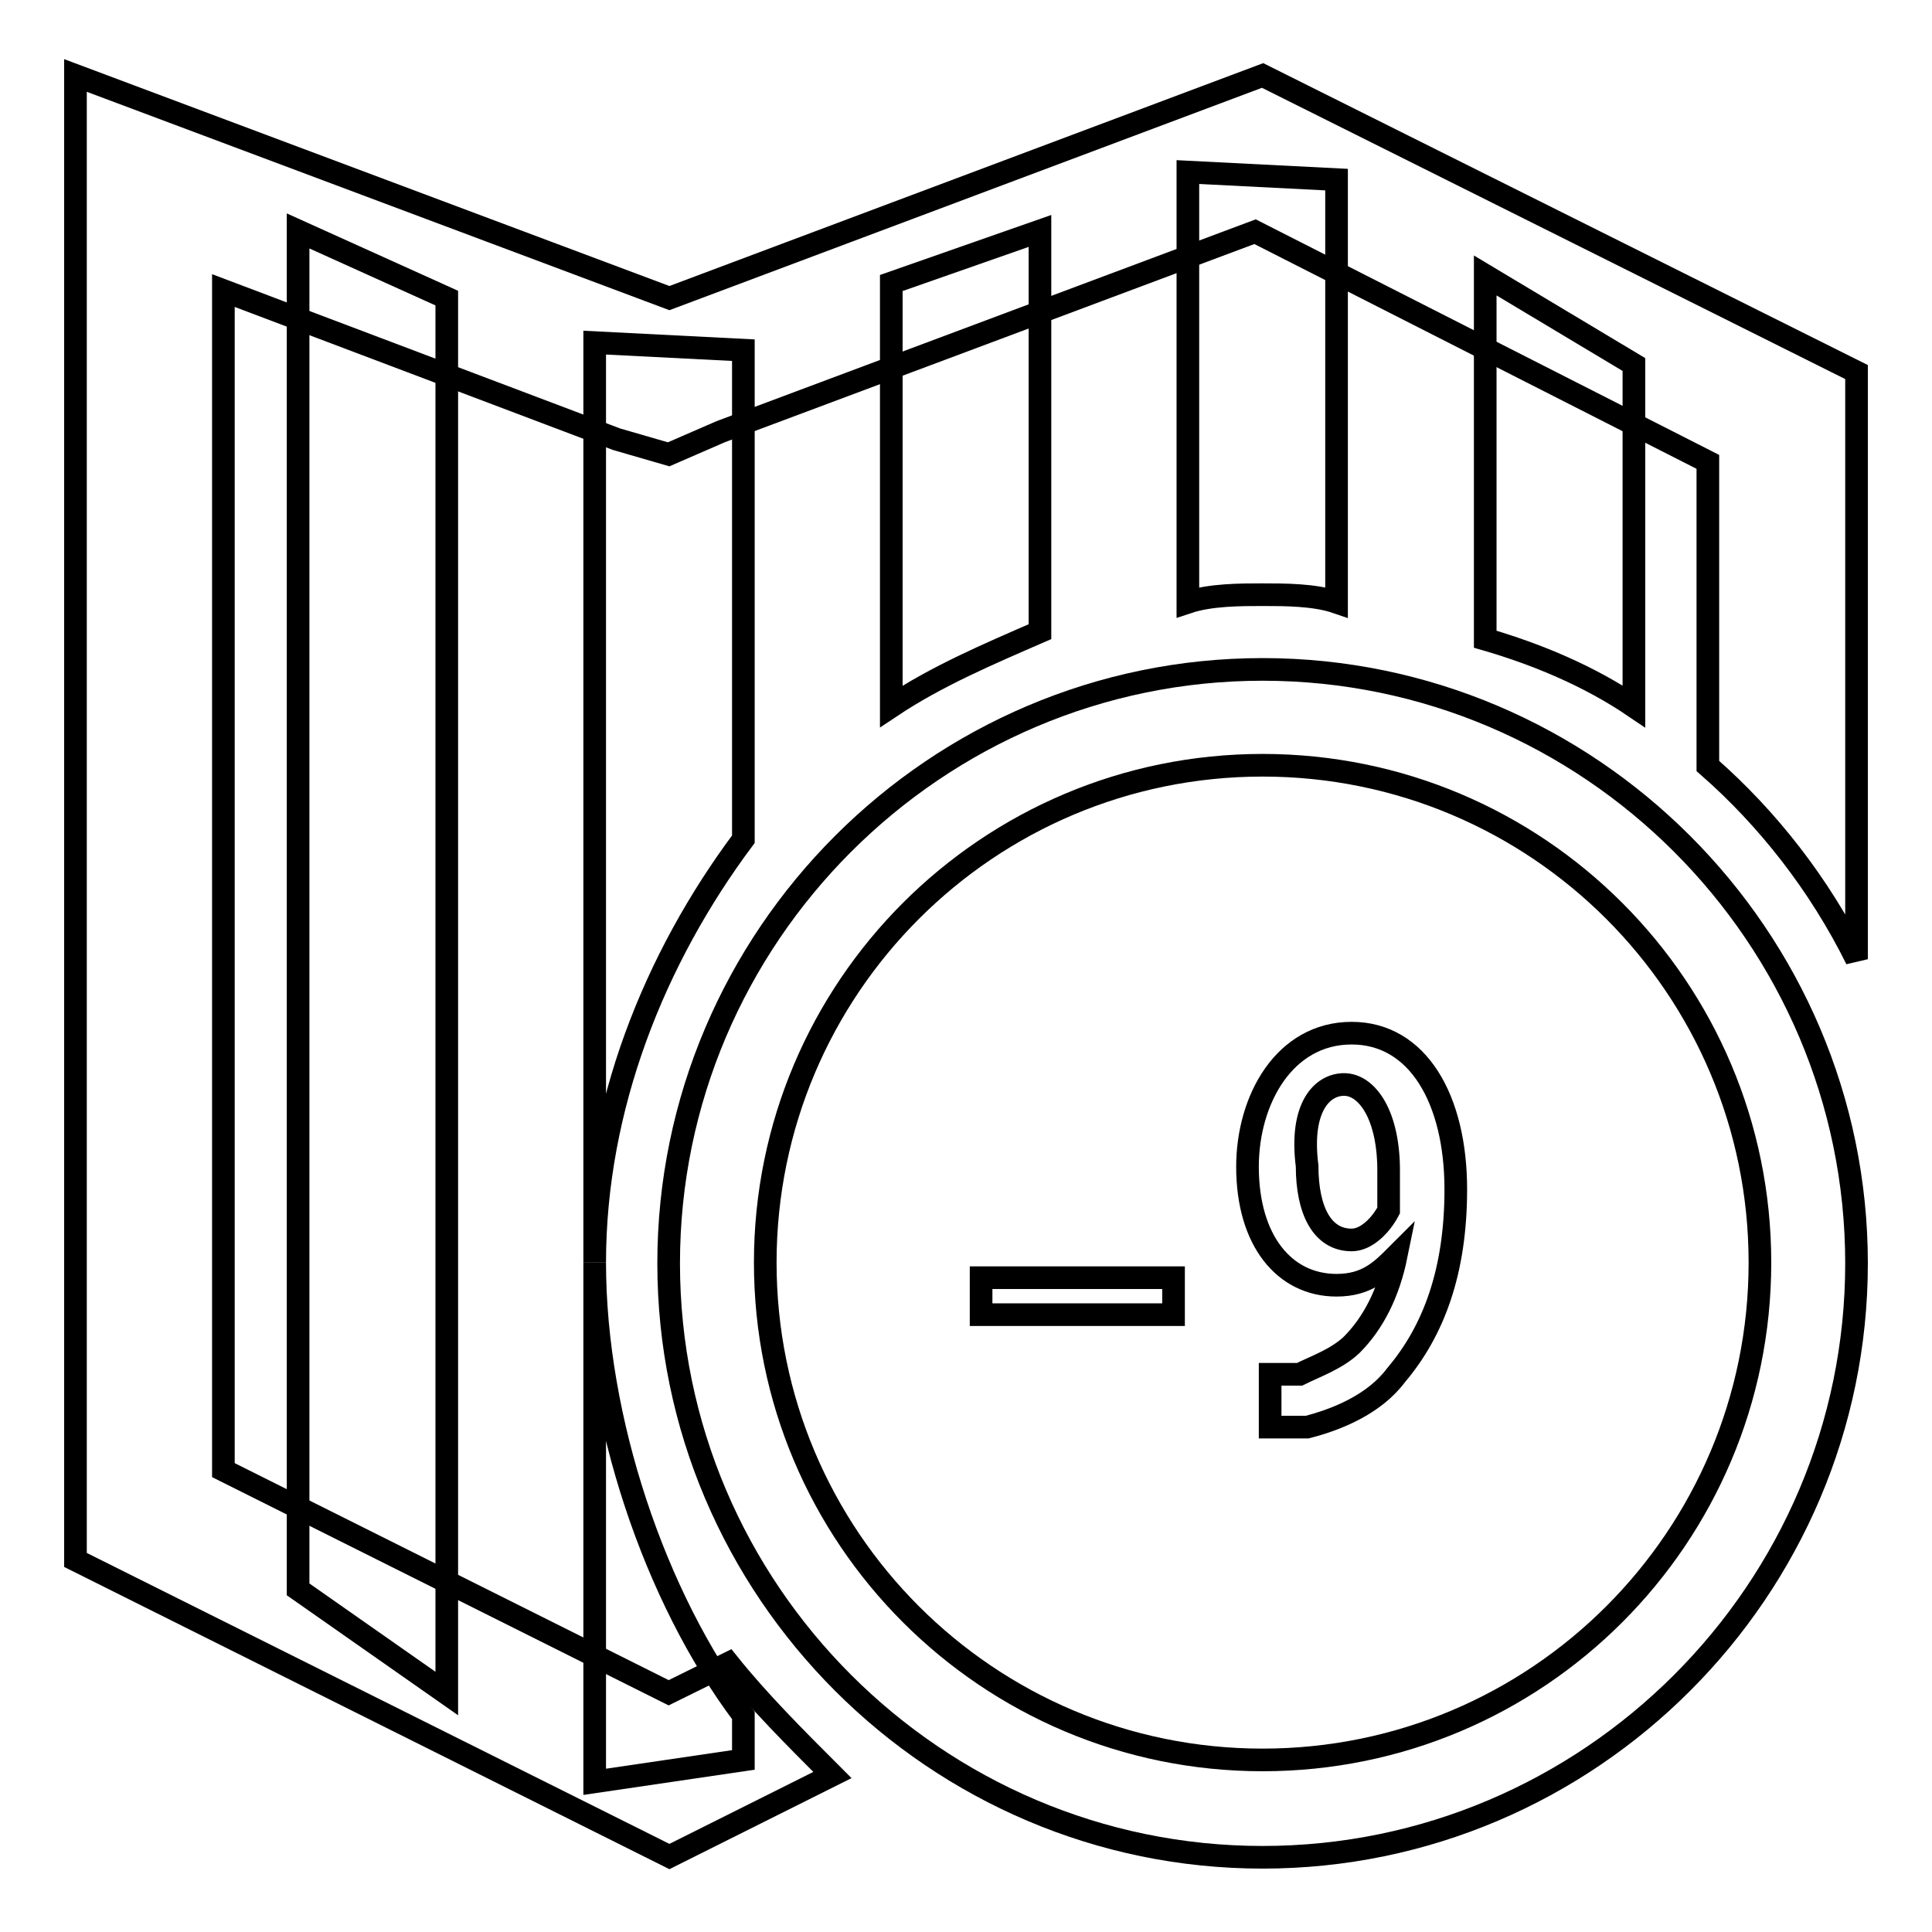 <?xml version="1.0" encoding="utf-8"?>
<!-- Svg Vector Icons : http://www.onlinewebfonts.com/icon -->
<!DOCTYPE svg PUBLIC "-//W3C//DTD SVG 1.1//EN" "http://www.w3.org/Graphics/SVG/1.1/DTD/svg11.dtd">
<svg version="1.1" xmlns="http://www.w3.org/2000/svg" xmlns:xlink="http://www.w3.org/1999/xlink" x="0px" y="0px" viewBox="0 0 256 256" enable-background="new 0 0 256 256" xml:space="preserve">
<g><g><path stroke-width="3" fill-opacity="0" stroke="#000000"  d="M167.3,88.7c-43.3,0-78.7,35.4-78.7,78.7c0,43.3,35.4,78.7,78.7,78.7c43.3,0,78.7-35.4,78.7-78.7C246,124.1,210.6,88.7,167.3,88.7z M167.3,233.2c-36.4,0-65.9-29.5-65.9-65.9c0-36.4,29.5-65.9,65.9-65.9c36.4,0,65.9,29.5,65.9,65.9C233.2,203.7,203.7,233.2,167.3,233.2z"/><g><path stroke-width="3" fill-opacity="0" stroke="#000000"  d="M96.5,220.4l-7.9,3.9l-59-29.5V38.5l52.1,19.7l6.9,2l6.9-3l70.8-26.5l60,30.5v40.3c7.9,6.9,14.8,15.7,19.7,25.6V49.3L167.3,10L88.7,39.5L10,10v196.7L88.7,246l21.6-10.8C105.4,230.3,100.5,225.4,96.5,220.4z"/></g><g><path stroke-width="3" fill-opacity="0" stroke="#000000"  d="M137.8,83.7V30.6l-19.7,6.9v56.1C124.1,89.6,130.9,86.7,137.8,83.7z"/><path stroke-width="3" fill-opacity="0" stroke="#000000"  d="M167.3,78.8c2.9,0,6.9,0,9.8,1v-56l-19.7-1v57C160.4,78.8,164.4,78.8,167.3,78.8z"/><path stroke-width="3" fill-opacity="0" stroke="#000000"  d="M216.5,93.6V48.3l-19.7-11.8v48.2C203.7,86.7,210.6,89.6,216.5,93.6z"/><path stroke-width="3" fill-opacity="0" stroke="#000000"  d="M39.5 210.6L59.2 224.4 59.2 39.5 39.5 30.6 z"/><path stroke-width="3" fill-opacity="0" stroke="#000000"  d="M78.8,167.3v68.8l19.7-2.9v-5.9C86.7,211.6,78.8,188,78.8,167.3z"/><path stroke-width="3" fill-opacity="0" stroke="#000000"  d="M98.5,46.4l-19.7-1v121.9c0-20.6,7.9-40.3,19.7-56.1V46.4z"/></g><g><path stroke-width="3" fill-opacity="0" stroke="#000000"  d="M155.5,169.3v4.9H130v-4.9H155.5z"/><path stroke-width="3" fill-opacity="0" stroke="#000000"  d="M168.3,182.1c2,0,3,0,3.9,0c2-1,4.9-2,6.9-3.9c2.9-2.9,4.9-6.9,5.9-11.8l0,0c-2,2-3.9,3.9-7.9,3.9c-6.9,0-11.8-5.9-11.8-15.7c0-8.9,4.9-17.7,13.8-17.7c8.8,0,13.8,8.8,13.8,20.7c0,10.8-2.9,18.7-7.9,24.6c-2.9,3.9-7.9,5.9-11.8,6.9c-1.9,0-2.9,0-4.9,0L168.3,182.1L168.3,182.1z M178.1,143.7c-2.9,0-5.9,3-4.9,10.8c0,5.9,2,9.8,5.9,9.8c2,0,3.9-2,4.9-3.9c0-1,0-2,0-4.9C184.1,147.7,181.1,143.7,178.1,143.7L178.1,143.7z"/></g></g></g>
</svg>